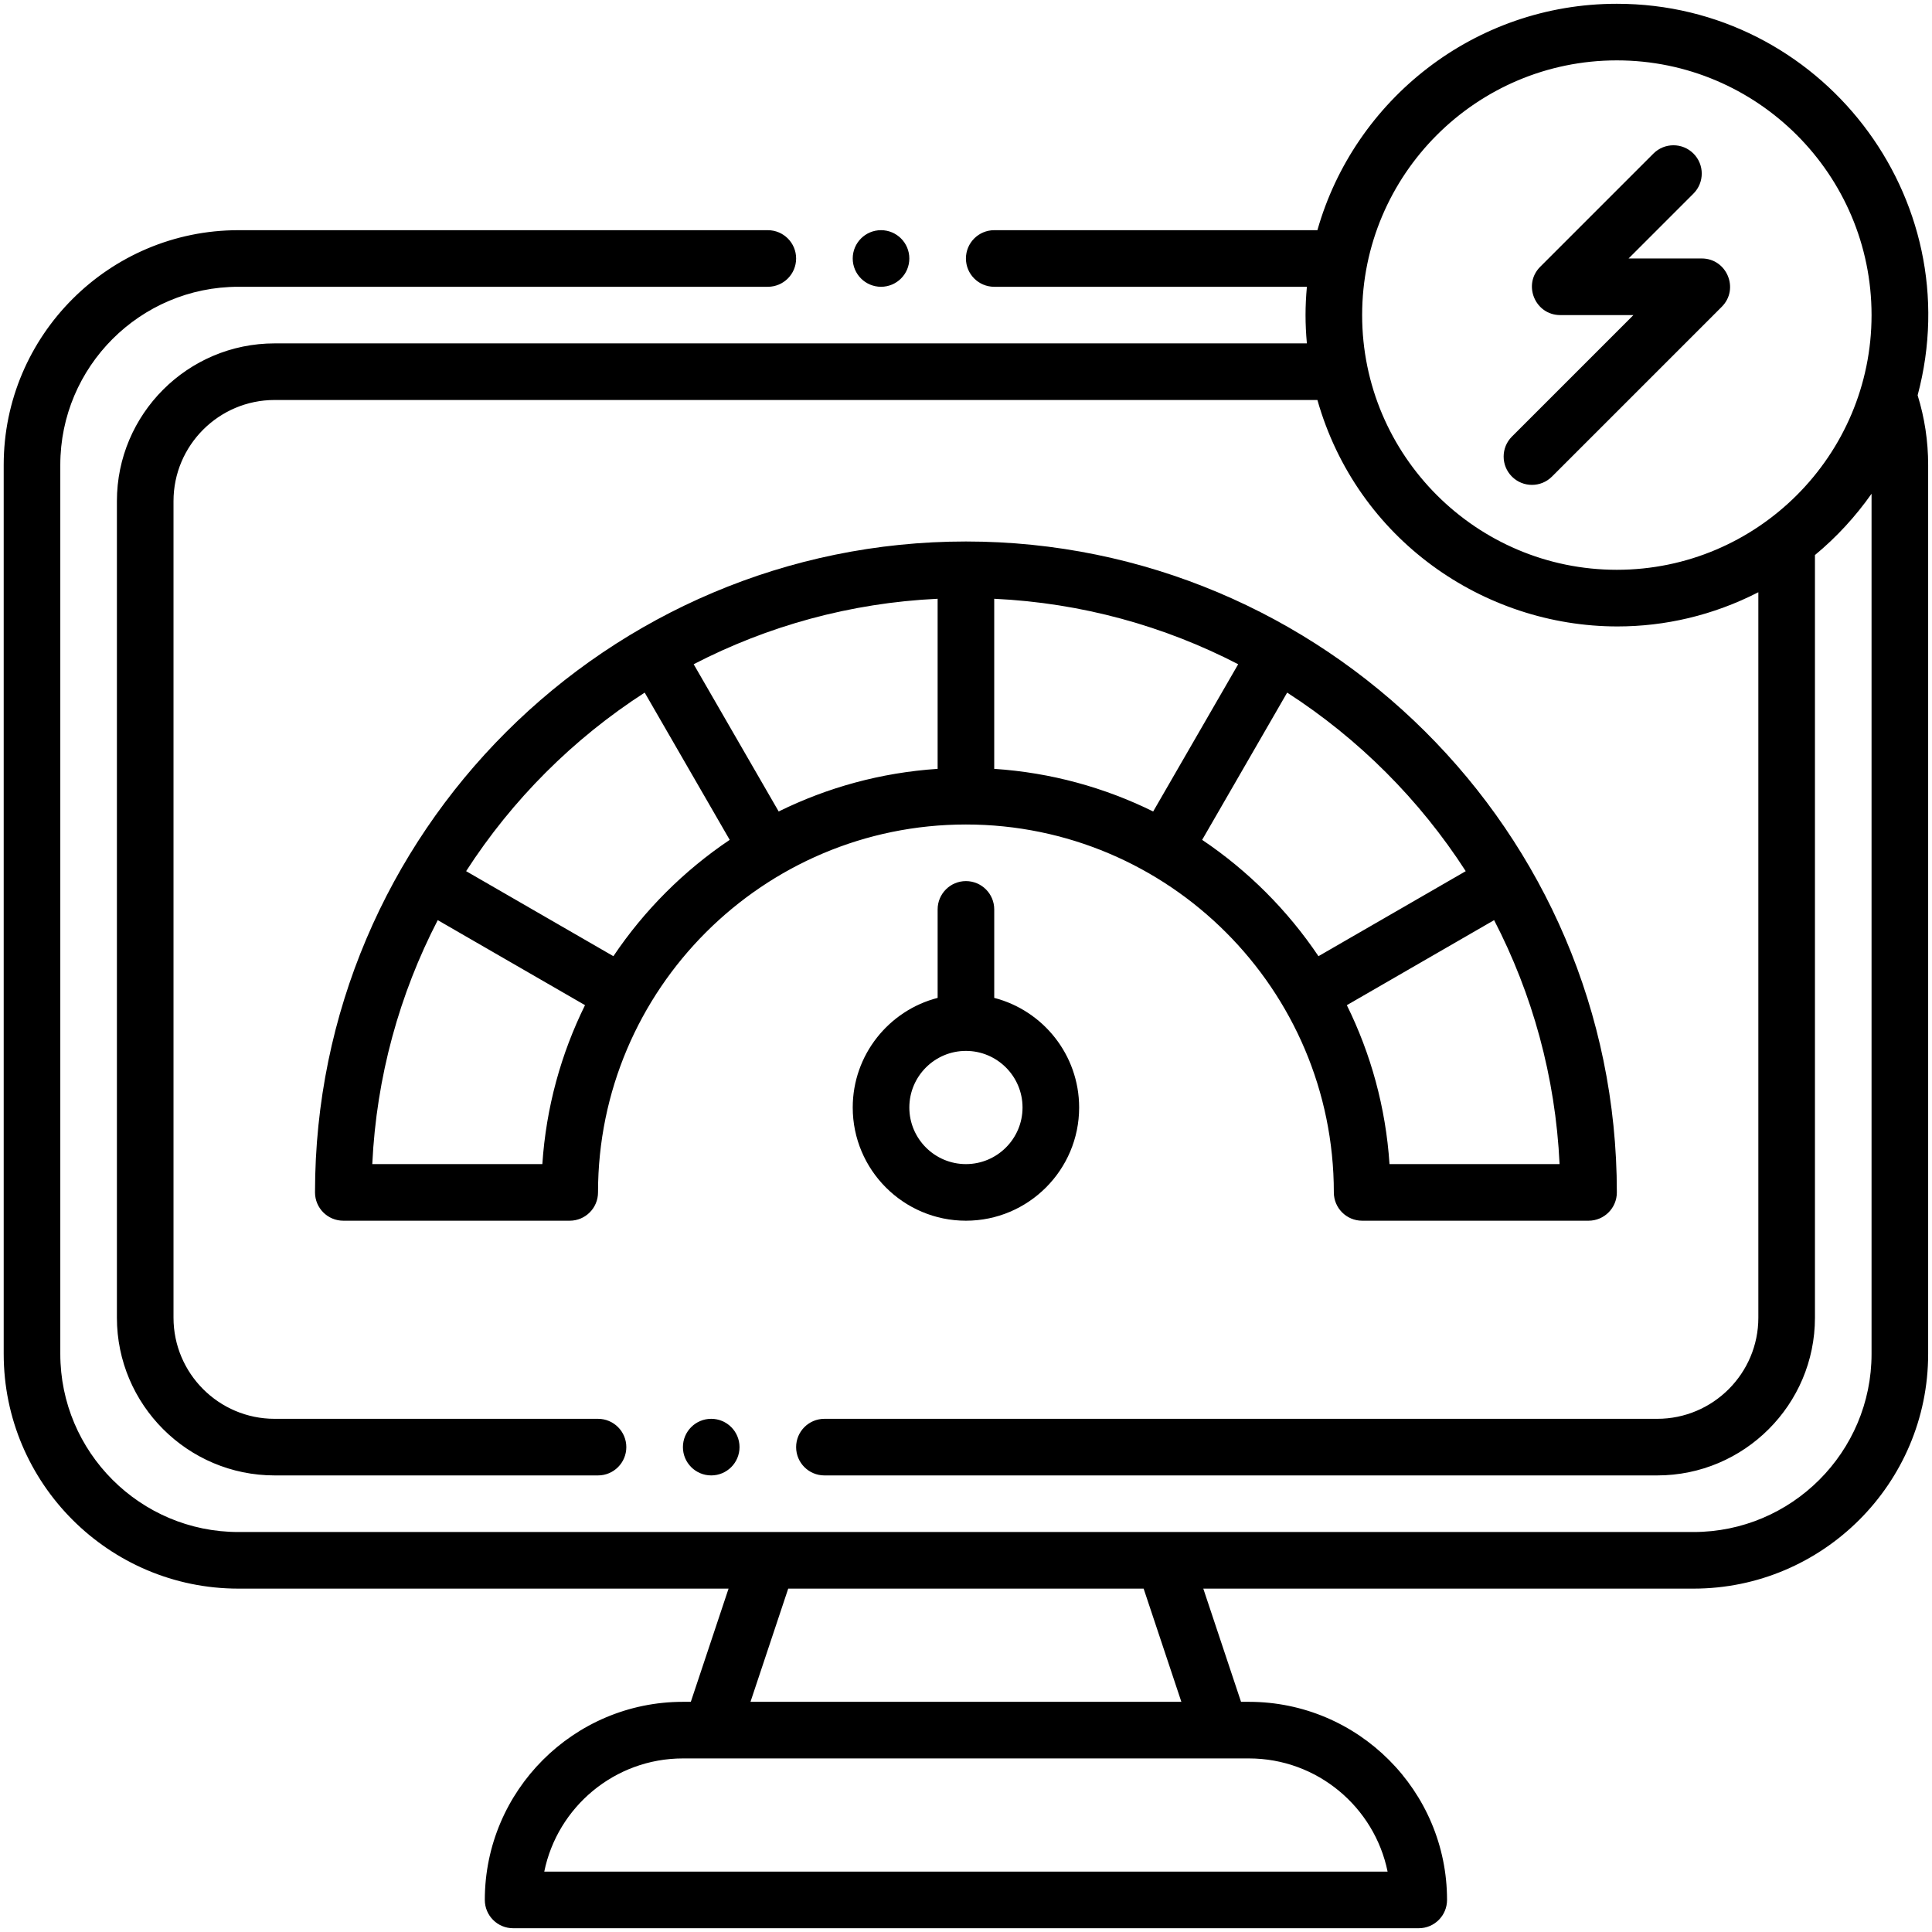 <svg enable-background="new 0 0 512 512" viewBox="0 0 512 512" xmlns="http://www.w3.org/2000/svg"><g id="_x30_1_x2C__stress_test_x2C__trigger_x2C__testing_x2C__computer_x2C__speedometer_x2C__meter"><g><g><path d="m405.981 128c-1.87 0-3.628-.729-4.951-2.05-2.729-2.729-2.729-7.17 0-9.899l33.051-33.051h-20.601c-2.878 0-5.353-1.658-6.458-4.327-1.105-2.666-.527-5.587 1.508-7.623l30-30c1.322-1.322 3.08-2.05 4.95-2.05s3.628.729 4.95 2.05c2.729 2.729 2.729 7.17 0 9.899l-18.05 18.051h20.601c2.879 0 5.354 1.658 6.459 4.327 1.104 2.666.526 5.587-1.509 7.623l-45 45c-1.323 1.322-3.08 2.05-4.95 2.05z"/><path d="m443.481 39.5c1.736 0 3.369.676 4.597 1.904s1.904 2.86 1.904 4.596-.676 3.369-1.904 4.596l-17.198 17.197-1.707 1.707h2.414 19.394c2.672 0 4.97 1.54 5.997 4.018 1.026 2.476.489 5.188-1.4 7.078l-45 45c-1.228 1.228-2.861 1.904-4.597 1.904s-3.369-.676-4.597-1.904-1.904-2.86-1.904-4.596.676-3.369 1.904-4.596l32.197-32.197 1.707-1.707h-2.414-19.394c-2.672 0-4.97-1.54-5.997-4.019-1.026-2.476-.489-5.188 1.4-7.078l30-30c1.229-1.227 2.862-1.903 4.598-1.903m0-1c-1.919 0-3.839.732-5.304 2.197l-30 30c-4.719 4.721-1.356 12.803 5.304 12.803h19.394l-32.197 32.197c-2.929 2.929-2.929 7.678 0 10.606 1.465 1.464 3.384 2.197 5.304 2.197s3.839-.732 5.304-2.197l45-45c4.719-4.721 1.356-12.803-5.304-12.803h-19.394l17.197-17.197c2.929-2.929 2.929-7.678 0-10.606-1.465-1.465-3.385-2.197-5.304-2.197z"/></g><g><path d="m360.98 323c-3.859 0-7-3.141-7-7 0-54.037-43.963-98-98-98s-98 43.963-98 98c0 3.859-3.14 7-7 7h-60c-3.86 0-7-3.141-7-7 0-94.841 77.159-172 172-172s172 77.159 172 172c0 3.859-3.141 7-7 7zm-4.709-56.819.207.421c6.5 13.17 10.288 27.277 11.257 41.932l.031.467h46.062l-.025-.523c-1.072-22.797-6.928-44.619-17.403-64.86l-.241-.465zm-240.708-22.564c-10.477 20.241-16.333 42.062-17.405 64.86l-.024.523h46.062l.031-.467c.97-14.655 4.758-28.764 11.257-41.932l.208-.421-39.888-23.029zm202.352-20.89.388.261c12.175 8.185 22.5 18.511 30.688 30.692l.261.388 39.888-23.029-.285-.441c-12.174-18.875-28.589-35.29-47.472-47.468l-.441-.285zm-147.336-39.599c-18.882 12.178-35.298 28.592-47.472 47.468l-.285.441 39.888 23.029.261-.388c8.188-12.181 18.514-22.507 30.688-30.692l.388-.261-23.026-39.883zm92.401 21.095.467.031c14.673.97 28.782 4.754 41.935 11.246l.421.208 23.024-39.882-.465-.24c-20.236-10.474-42.059-16.33-64.858-17.404l-.523-.024v46.065zm-14.522-46.042c-22.8 1.075-44.621 6.93-64.859 17.404l-.465.24 23.026 39.882.42-.208c13.154-6.492 27.263-10.276 41.935-11.246l.467-.031v-46.066z"/><path d="m255.981 144.5c94.565 0 171.5 76.935 171.5 171.5 0 3.584-2.916 6.5-6.5 6.5h-60c-3.584 0-6.5-2.916-6.5-6.5 0-54.313-44.187-98.5-98.5-98.5s-98.5 44.187-98.5 98.5c0 3.584-2.916 6.5-6.5 6.5h-60c-3.584 0-6.5-2.916-6.5-6.5 0-94.565 76.934-171.5 171.5-171.5m50.02 71.863.469-.811 22.53-39.023.524-.907-.93-.481c-20.302-10.507-42.193-16.382-65.065-17.459l-1.047-.049v1.048 45.074.936l.934.062c14.607.966 28.653 4.733 41.746 11.196zm-100.04 0 .84-.415c13.094-6.463 27.139-10.23 41.746-11.196l.934-.062v-.936-45.074-1.048l-1.047.049c-22.872 1.078-44.763 6.952-65.065 17.459l-.93.481.524.907 22.53 39.023zm143.137 38.37.809-.467 39.028-22.533.91-.525-.569-.883c-12.212-18.935-28.679-35.401-47.621-47.617l-.883-.569-.525.91-22.53 39.023-.467.809.775.521c12.121 8.149 22.401 18.429 30.553 30.556zm-186.234 0 .521-.775c8.152-12.127 18.432-22.408 30.553-30.556l.775-.521-.467-.809-22.53-39.023-.525-.91-.883.569c-18.942 12.217-35.409 28.682-47.621 47.617l-.569.883.91.525 39.028 22.533zm204.434 54.767h.936 45.07 1.048l-.049-1.047c-1.077-22.869-6.951-44.761-17.46-65.066l-.481-.93-.907.524-39.029 22.533-.811.469.415.84c6.471 13.11 10.241 27.155 11.207 41.744zm-269.689 0h1.048 45.07.936l.062-.934c.966-14.589 4.736-28.634 11.207-41.744l.415-.84-.811-.469-39.029-22.533-.907-.524-.481.93c-10.509 20.305-16.384 42.197-17.46 65.066zm158.372-166c-94.919 0-172.5 77.15-172.5 172.5 0 4.143 3.357 7.5 7.5 7.5h60c4.143 0 7.5-3.357 7.5-7.5 0-53.762 43.738-97.5 97.5-97.5s97.5 43.738 97.5 97.5c0 4.143 3.357 7.5 7.5 7.5h60c4.143 0 7.5-3.357 7.5-7.5 0-95.843-78.13-172.5-172.5-172.5zm49.622 71.551c-12.856-6.346-27.09-10.303-42.123-11.297v-45.074c23.209 1.093 45.116 7.237 64.652 17.348zm-99.245 0-22.53-39.023c19.537-10.111 41.444-16.255 64.652-17.348v45.074c-15.031.995-29.266 4.952-42.122 11.297zm143.049 38.349c-8.177-12.164-18.662-22.651-30.825-30.828l22.53-39.023c18.941 12.216 35.107 28.378 47.323 47.319zm-186.852 0-39.028-22.533c12.216-18.941 28.382-35.103 47.323-47.319l22.53 39.023c-12.163 8.178-22.648 18.666-30.825 30.829zm205.679 55.1c-.995-15.033-4.962-29.264-11.308-42.12l39.029-22.533c10.111 19.537 16.257 41.444 17.349 64.654h-45.07zm-269.576 0c1.093-23.209 7.238-45.117 17.349-64.654l39.029 22.533c-6.346 12.856-10.313 27.088-11.308 42.12h-45.07z"/></g><g><path d="m255.981 323c-16.266 0-29.5-13.233-29.5-29.5 0-13.454 9.098-25.201 22.125-28.566l.375-.097v-23.837c0-3.86 3.14-7 7-7s7 3.14 7 7v23.837l.375.097c13.026 3.365 22.125 15.112 22.125 28.566-.001 16.267-13.234 29.5-29.5 29.5zm0-45c-8.547 0-15.5 6.953-15.5 15.5s6.953 15.5 15.5 15.5c8.546 0 15.5-6.953 15.5-15.5s-6.954-15.5-15.5-15.5z"/><path d="m255.981 234.5c3.584 0 6.5 2.916 6.5 6.5v23.449.775l.75.194c12.806 3.308 21.75 14.856 21.75 28.082 0 15.991-13.009 29-29 29s-29-13.009-29-29c0-13.226 8.944-24.774 21.75-28.082l.75-.194v-.775-23.449c0-3.584 2.916-6.5 6.5-6.5m0 75c8.822 0 16-7.178 16-16s-7.178-16-16-16-16 7.178-16 16 7.177 16 16 16m0-76c-4.143 0-7.5 3.358-7.5 7.5v23.449c-12.925 3.339-22.5 15.097-22.5 29.051 0 16.542 13.458 30 30 30s30-13.458 30-30c0-13.953-9.575-25.712-22.5-29.051v-23.449c0-4.142-3.358-7.5-7.5-7.5zm0 75c-8.271 0-15-6.729-15-15s6.729-15 15-15 15 6.729 15 15-6.729 15-15 15z"/></g><g><path d="m135.981 510.5c-3.86 0-7-3.141-7-7 0-28.673 23.327-52 52-52h2.455l10.333-31h-130.588c-34.021 0-61.7-27.679-61.7-61.7v-235.6c0-34.021 27.679-61.7 61.7-61.7h140.3c3.86 0 7 3.14 7 7s-3.14 7-7 7h-140.3c-26.302 0-47.7 21.398-47.7 47.7v235.6c0 26.302 21.398 47.7 47.7 47.7h385.599c26.302 0 47.7-21.398 47.7-47.7v-229.533l-.909 1.292c-4.26 6.056-9.275 11.488-14.909 16.147l-.182.15v202.344c0 22.772-18.527 41.3-41.3 41.3h-220.7c-3.86 0-7-3.141-7-7s3.14-7 7-7h220.7c15.053 0 27.3-12.247 27.3-27.3v-193.071l-.729.374c-11.659 5.977-24.146 9.008-37.115 9.008-36.559 0-69.058-24.528-79.03-59.647l-.104-.363h-276.721c-15.053 0-27.3 12.247-27.3 27.3v216.4c0 15.053 12.247 27.3 27.3 27.3h85.7c3.86 0 7 3.141 7 7s-3.14 7-7 7h-85.7c-22.773 0-41.3-18.527-41.3-41.3v-216.401c0-22.773 18.527-41.3 41.3-41.3h274.103l-.049-.545c-.474-5.222-.474-9.681 0-14.91l.049-.545h-83.404c-3.859 0-7-3.14-7-7s3.14-7 7-7h86.022l.104-.363c9.971-35.114 42.406-59.637 78.874-59.637 25.639 0 49.336 11.707 65.015 32.118 15.641 20.363 20.821 46.244 14.213 71.005l-.037.139.043.138c1.836 5.912 2.767 12.069 2.767 18.299v235.6c0 34.021-27.679 61.7-61.7 61.7h-130.588l10.333 31h2.454c28.673 0 52 23.327 52 52 0 3.859-3.141 7-7 7h-239.999zm45-45c-17.985 0-33.646 12.785-37.237 30.4l-.123.6h224.719l-.122-.6c-3.592-17.615-19.252-30.4-37.237-30.4zm17.211-14h115.576l-10.333-31h-94.91zm230.288-436c-37.495 0-68 30.505-68 68s30.505 68 68 68 68-30.505 68-68-30.504-68-68-68z"/><path d="m428.481 2c25.482 0 49.034 11.635 64.618 31.923 15.546 20.239 20.695 45.961 14.127 70.572l-.074.279.086.276c1.821 5.866 2.744 11.973 2.744 18.151v235.6c0 33.746-27.454 61.2-61.2 61.2h-129.895-1.387l.439 1.316 10 30 .228.684h.721 2.094c28.397 0 51.5 23.103 51.5 51.5 0 3.584-2.916 6.5-6.5 6.5h-240c-3.584 0-6.5-2.916-6.5-6.5 0-28.397 23.103-51.5 51.5-51.5h2.094.721l.228-.684 10-30 .439-1.316h-1.387-129.896c-33.746 0-61.2-27.454-61.2-61.2v-235.601c0-33.746 27.454-61.2 61.2-61.2h140.3c3.584 0 6.5 2.916 6.5 6.5s-2.916 6.5-6.5 6.5h-140.3c-26.578 0-48.2 21.623-48.2 48.2v235.6c0 26.578 21.623 48.2 48.2 48.2h385.6c26.578 0 48.2-21.623 48.2-48.2v-227.953-3.159l-1.818 2.584c-4.236 6.02-9.222 11.42-14.819 16.05l-.363.3v.471 202.107c0 22.497-18.303 40.8-40.8 40.8h-220.7c-3.584 0-6.5-2.916-6.5-6.5s2.916-6.5 6.5-6.5h220.7c15.329 0 27.8-12.471 27.8-27.8v-192.253-1.636l-1.456.747c-11.588 5.941-23.999 8.953-36.888 8.953-17.275 0-34.504-5.666-48.513-15.955-14.658-10.765-25.044-25.748-30.037-43.329l-.206-.727h-.756-276.344c-15.329 0-27.8 12.471-27.8 27.8v216.4c0 15.329 12.471 27.8 27.8 27.8h85.7c3.584 0 6.5 2.916 6.5 6.5s-2.916 6.5-6.5 6.5h-85.7c-22.497 0-40.8-18.303-40.8-40.8v-216.4c0-22.497 18.303-40.8 40.8-40.8h273.557 1.095l-.099-1.09c-.471-5.194-.471-9.626 0-14.82l.099-1.09h-1.095-82.856c-3.584 0-6.5-2.916-6.5-6.5s2.916-6.5 6.5-6.5h85.644.756l.206-.727c4.748-16.718 15.002-31.794 28.874-42.45 14.328-11.005 31.452-16.823 49.519-16.823m0 150c37.771 0 68.5-30.729 68.5-68.5s-30.729-68.5-68.5-68.5-68.5 30.729-68.5 68.5 30.729 68.5 68.5 68.5m-230.982 300h1.387 114.189 1.387l-.439-1.316-10-30-.227-.684h-.721-94.189-.721l-.228.684-10 30zm-54.49 45h1.224 223.494 1.224l-.245-1.2c-3.638-17.847-19.505-30.8-37.727-30.8h-150c-18.222 0-34.088 12.953-37.727 30.8zm285.472-496c-37.69 0-69.534 25.415-79.356 60h-85.644c-4.143 0-7.5 3.358-7.5 7.5s3.357 7.5 7.5 7.5h82.856c-.474 5.235-.475 9.762 0 15h-273.556c-23.049 0-41.8 18.751-41.8 41.8v216.4c0 23.049 18.751 41.8 41.8 41.8h85.7c4.143 0 7.5-3.357 7.5-7.5s-3.357-7.5-7.5-7.5h-85.7c-14.777 0-26.8-12.022-26.8-26.8v-216.4c0-14.777 12.022-26.8 26.8-26.8h276.345c10.493 36.951 44.087 60.011 79.511 60.011 12.534 0 25.293-2.885 37.344-9.063v192.252c0 14.777-12.022 26.8-26.8 26.8h-220.7c-4.143 0-7.5 3.357-7.5 7.5s3.357 7.5 7.5 7.5h220.7c23.049 0 41.8-18.751 41.8-41.8v-202.108c5.698-4.712 10.737-10.186 15-16.245v227.953c0 26.026-21.174 47.2-47.2 47.2-17.159 0-372.918 0-385.6 0-26.026 0-47.2-21.174-47.2-47.2v-235.6c0-26.026 21.174-47.2 47.2-47.2h140.3c4.143 0 7.5-3.358 7.5-7.5s-3.357-7.5-7.5-7.5h-140.3c-34.297 0-62.2 27.903-62.2 62.2v235.6c0 34.297 27.903 62.2 62.2 62.2h129.894l-10 30h-2.094c-28.948 0-52.5 23.552-52.5 52.5 0 4.143 3.357 7.5 7.5 7.5h240c4.143 0 7.5-3.357 7.5-7.5 0-28.948-23.552-52.5-52.5-52.5h-2.094l-10-30h129.894c34.297 0 62.2-27.903 62.2-62.2v-235.6c0-6.298-.94-12.491-2.789-18.448 14.001-52.461-25.792-103.752-79.711-103.752zm0 150c-37.22 0-67.5-30.28-67.5-67.5s30.28-67.5 67.5-67.5 67.5 30.28 67.5 67.5-30.28 67.5-67.5 67.5zm-229.595 300 10-30h94.189l10 30zm-54.652 45c3.485-17.096 18.638-30 36.747-30h150c18.109 0 33.262 12.904 36.747 30z"/></g><g><circle cx="233.481" cy="68.5" r="7"/><path d="m233.481 62c3.584 0 6.5 2.916 6.5 6.5s-2.916 6.5-6.5 6.5-6.5-2.916-6.5-6.5 2.916-6.5 6.5-6.5m0-1c-4.142 0-7.5 3.358-7.5 7.5s3.358 7.5 7.5 7.5 7.5-3.358 7.5-7.5-3.358-7.5-7.5-7.5z"/></g><g><circle cx="188.481" cy="383.5" r="7"/><path d="m188.481 377c3.584 0 6.5 2.916 6.5 6.5s-2.916 6.5-6.5 6.5-6.5-2.916-6.5-6.5 2.916-6.5 6.5-6.5m0-1c-4.142 0-7.5 3.358-7.5 7.5s3.358 7.5 7.5 7.5 7.5-3.358 7.5-7.5-3.358-7.5-7.5-7.5z"/></g></g></g><g id="Layer_1"/></svg>